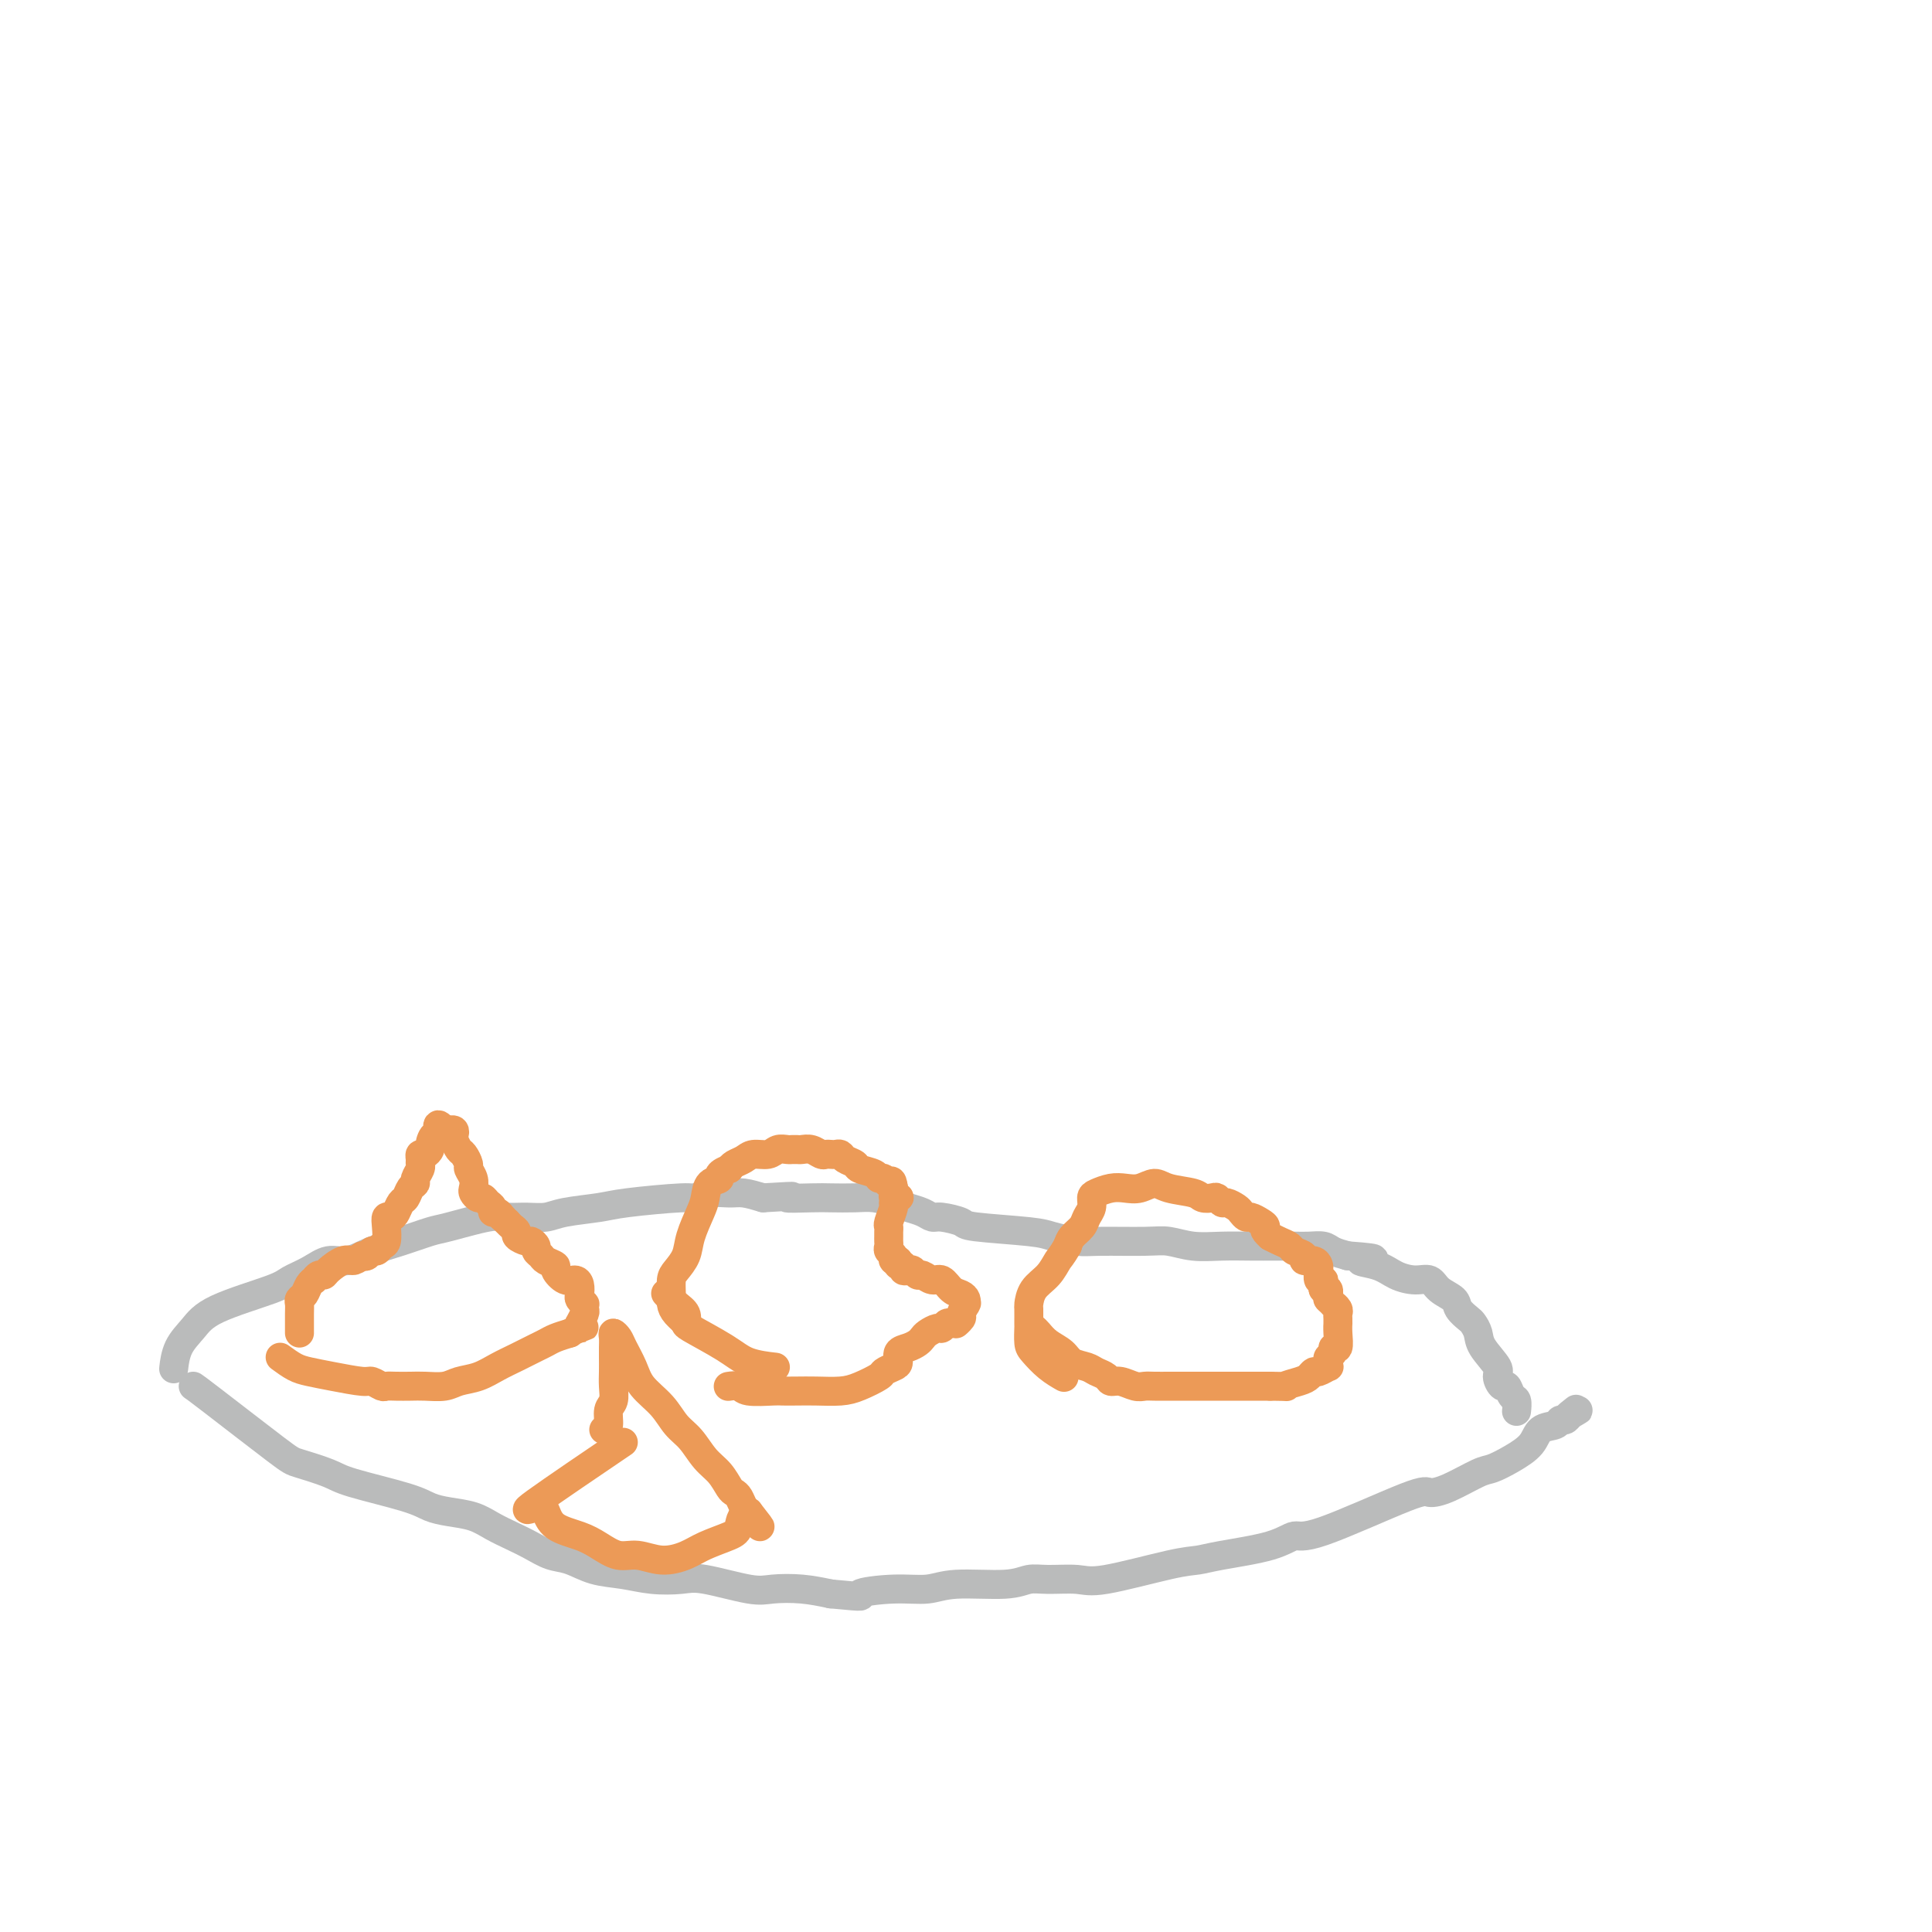 <svg viewBox='0 0 400 400' version='1.1' xmlns='http://www.w3.org/2000/svg' xmlns:xlink='http://www.w3.org/1999/xlink'><g fill='none' stroke='#BABBBB' stroke-width='6' stroke-linecap='round' stroke-linejoin='round'><path d='M40,287c0.326,0.213 0.653,0.426 4,3c3.347,2.574 9.715,7.508 13,10c3.285,2.492 3.487,2.541 5,3c1.513,0.459 4.335,1.327 6,2c1.665,0.673 2.171,1.149 5,2c2.829,0.851 7.982,2.076 11,3c3.018,0.924 3.903,1.546 5,2c1.097,0.454 2.407,0.740 4,1c1.593,0.260 3.468,0.493 5,1c1.532,0.507 2.719,1.286 4,2c1.281,0.714 2.655,1.361 4,2c1.345,0.639 2.662,1.270 4,2c1.338,0.730 2.698,1.558 4,2c1.302,0.442 2.547,0.497 4,1c1.453,0.503 3.114,1.453 5,2c1.886,0.547 3.996,0.690 6,1c2.004,0.310 3.903,0.787 6,1c2.097,0.213 4.394,0.161 6,0c1.606,-0.161 2.522,-0.433 5,0c2.478,0.433 6.520,1.570 9,2c2.480,0.430 3.398,0.154 5,0c1.602,-0.154 3.886,-0.187 6,0c2.114,0.187 4.057,0.593 6,1'/><path d='M172,330c8.612,0.839 5.644,0.436 6,0c0.356,-0.436 4.038,-0.905 7,-1c2.962,-0.095 5.206,0.185 7,0c1.794,-0.185 3.138,-0.835 6,-1c2.862,-0.165 7.243,0.155 10,0c2.757,-0.155 3.889,-0.784 5,-1c1.111,-0.216 2.201,-0.019 4,0c1.799,0.019 4.306,-0.141 6,0c1.694,0.141 2.574,0.582 6,0c3.426,-0.582 9.397,-2.189 13,-3c3.603,-0.811 4.839,-0.827 6,-1c1.161,-0.173 2.248,-0.503 5,-1c2.752,-0.497 7.169,-1.163 10,-2c2.831,-0.837 4.075,-1.847 5,-2c0.925,-0.153 1.533,0.551 6,-1c4.467,-1.551 12.795,-5.356 17,-7c4.205,-1.644 4.287,-1.125 5,-1c0.713,0.125 2.058,-0.143 4,-1c1.942,-0.857 4.483,-2.303 6,-3c1.517,-0.697 2.011,-0.645 3,-1c0.989,-0.355 2.475,-1.118 4,-2c1.525,-0.882 3.091,-1.882 4,-3c0.909,-1.118 1.161,-2.355 2,-3c0.839,-0.645 2.266,-0.699 3,-1c0.734,-0.301 0.774,-0.850 1,-1c0.226,-0.150 0.636,0.100 1,0c0.364,-0.100 0.682,-0.550 1,-1'/><path d='M325,293c3.810,-2.262 0.833,-0.417 0,0c-0.833,0.417 0.476,-0.595 1,-1c0.524,-0.405 0.262,-0.202 0,0'/><path d='M36,283c-0.041,0.356 -0.081,0.713 0,0c0.081,-0.713 0.285,-2.495 1,-4c0.715,-1.505 1.941,-2.734 3,-4c1.059,-1.266 1.952,-2.568 5,-4c3.048,-1.432 8.250,-2.995 11,-4c2.750,-1.005 3.049,-1.452 4,-2c0.951,-0.548 2.555,-1.196 4,-2c1.445,-0.804 2.729,-1.764 4,-2c1.271,-0.236 2.527,0.250 4,0c1.473,-0.250 3.164,-1.237 5,-2c1.836,-0.763 3.817,-1.300 6,-2c2.183,-0.700 4.568,-1.561 6,-2c1.432,-0.439 1.909,-0.457 4,-1c2.091,-0.543 5.795,-1.613 8,-2c2.205,-0.387 2.912,-0.093 4,0c1.088,0.093 2.559,-0.016 4,0c1.441,0.016 2.852,0.158 4,0c1.148,-0.158 2.032,-0.616 4,-1c1.968,-0.384 5.018,-0.695 7,-1c1.982,-0.305 2.894,-0.603 6,-1c3.106,-0.397 8.406,-0.892 11,-1c2.594,-0.108 2.482,0.170 3,0c0.518,-0.170 1.665,-0.788 3,-1c1.335,-0.212 2.860,-0.019 4,0c1.140,0.019 1.897,-0.138 3,0c1.103,0.138 2.551,0.569 4,1'/><path d='M158,248c9.694,-0.619 5.428,-0.167 5,0c-0.428,0.167 2.980,0.048 5,0c2.020,-0.048 2.651,-0.024 4,0c1.349,0.024 3.415,0.048 5,0c1.585,-0.048 2.690,-0.166 4,0c1.310,0.166 2.824,0.618 4,1c1.176,0.382 2.015,0.694 3,1c0.985,0.306 2.118,0.607 3,1c0.882,0.393 1.514,0.879 2,1c0.486,0.121 0.827,-0.122 2,0c1.173,0.122 3.178,0.611 4,1c0.822,0.389 0.462,0.679 3,1c2.538,0.321 7.974,0.675 11,1c3.026,0.325 3.641,0.622 5,1c1.359,0.378 3.460,0.837 5,1c1.540,0.163 2.518,0.030 5,0c2.482,-0.030 6.470,0.045 9,0c2.530,-0.045 3.604,-0.208 5,0c1.396,0.208 3.115,0.788 5,1c1.885,0.212 3.936,0.057 6,0c2.064,-0.057 4.143,-0.016 6,0c1.857,0.016 3.494,0.007 5,0c1.506,-0.007 2.881,-0.013 4,0c1.119,0.013 1.980,0.045 3,0c1.020,-0.045 2.198,-0.166 3,0c0.802,0.166 1.229,0.619 2,1c0.771,0.381 1.885,0.691 3,1'/><path d='M279,260c9.211,0.658 4.240,0.802 3,1c-1.240,0.198 1.252,0.451 3,1c1.748,0.549 2.752,1.393 4,2c1.248,0.607 2.739,0.977 4,1c1.261,0.023 2.292,-0.302 3,0c0.708,0.302 1.093,1.232 2,2c0.907,0.768 2.338,1.374 3,2c0.662,0.626 0.556,1.272 1,2c0.444,0.728 1.437,1.540 2,2c0.563,0.460 0.696,0.570 1,1c0.304,0.430 0.778,1.181 1,2c0.222,0.819 0.192,1.706 1,3c0.808,1.294 2.454,2.995 3,4c0.546,1.005 -0.008,1.315 0,2c0.008,0.685 0.576,1.746 1,2c0.424,0.254 0.702,-0.299 1,0c0.298,0.299 0.616,1.451 1,2c0.384,0.549 0.834,0.494 1,1c0.166,0.506 0.047,1.573 0,2c-0.047,0.427 -0.024,0.213 0,0'/></g>
<g fill='none' stroke='#EC9A57' stroke-width='6' stroke-linecap='round' stroke-linejoin='round'><path d='M58,281c1.034,0.754 2.069,1.507 3,2c0.931,0.493 1.759,0.724 3,1c1.241,0.276 2.895,0.596 5,1c2.105,0.404 4.660,0.893 6,1c1.340,0.107 1.464,-0.167 2,0c0.536,0.167 1.482,0.777 2,1c0.518,0.223 0.607,0.061 1,0c0.393,-0.061 1.090,-0.019 2,0c0.910,0.019 2.031,0.017 3,0c0.969,-0.017 1.784,-0.049 3,0c1.216,0.049 2.831,0.179 4,0c1.169,-0.179 1.892,-0.668 3,-1c1.108,-0.332 2.600,-0.509 4,-1c1.400,-0.491 2.706,-1.297 4,-2c1.294,-0.703 2.576,-1.302 4,-2c1.424,-0.698 2.990,-1.497 4,-2c1.010,-0.503 1.464,-0.712 2,-1c0.536,-0.288 1.153,-0.654 2,-1c0.847,-0.346 1.923,-0.673 3,-1'/><path d='M118,276c4.471,-1.860 2.648,-1.009 2,-1c-0.648,0.009 -0.121,-0.825 0,-1c0.121,-0.175 -0.163,0.308 0,0c0.163,-0.308 0.772,-1.406 1,-2c0.228,-0.594 0.075,-0.683 0,-1c-0.075,-0.317 -0.072,-0.862 0,-1c0.072,-0.138 0.213,0.130 0,0c-0.213,-0.130 -0.780,-0.660 -1,-1c-0.220,-0.340 -0.091,-0.490 0,-1c0.091,-0.510 0.145,-1.379 0,-2c-0.145,-0.621 -0.491,-0.992 -1,-1c-0.509,-0.008 -1.183,0.349 -2,0c-0.817,-0.349 -1.778,-1.403 -2,-2c-0.222,-0.597 0.295,-0.737 0,-1c-0.295,-0.263 -1.403,-0.649 -2,-1c-0.597,-0.351 -0.683,-0.668 -1,-1c-0.317,-0.332 -0.863,-0.680 -1,-1c-0.137,-0.320 0.136,-0.610 0,-1c-0.136,-0.390 -0.680,-0.878 -1,-1c-0.320,-0.122 -0.414,0.122 -1,0c-0.586,-0.122 -1.662,-0.610 -2,-1c-0.338,-0.390 0.063,-0.682 0,-1c-0.063,-0.318 -0.589,-0.662 -1,-1c-0.411,-0.338 -0.705,-0.669 -1,-1'/><path d='M105,253c-2.404,-2.100 -1.414,-1.350 -1,-1c0.414,0.350 0.252,0.301 0,0c-0.252,-0.301 -0.592,-0.855 -1,-1c-0.408,-0.145 -0.883,0.120 -1,0c-0.117,-0.120 0.123,-0.624 0,-1c-0.123,-0.376 -0.607,-0.625 -1,-1c-0.393,-0.375 -0.693,-0.877 -1,-1c-0.307,-0.123 -0.622,0.132 -1,0c-0.378,-0.132 -0.818,-0.650 -1,-1c-0.182,-0.350 -0.104,-0.532 0,-1c0.104,-0.468 0.235,-1.224 0,-2c-0.235,-0.776 -0.837,-1.574 -1,-2c-0.163,-0.426 0.114,-0.481 0,-1c-0.114,-0.519 -0.618,-1.502 -1,-2c-0.382,-0.498 -0.642,-0.512 -1,-1c-0.358,-0.488 -0.813,-1.451 -1,-2c-0.187,-0.549 -0.105,-0.683 0,-1c0.105,-0.317 0.234,-0.817 0,-1c-0.234,-0.183 -0.832,-0.049 -1,0c-0.168,0.049 0.095,0.014 0,0c-0.095,-0.014 -0.547,-0.007 -1,0'/><path d='M92,234c-2.194,-2.683 -1.179,0.108 -1,1c0.179,0.892 -0.478,-0.116 -1,0c-0.522,0.116 -0.910,1.354 -1,2c-0.090,0.646 0.119,0.698 0,1c-0.119,0.302 -0.567,0.853 -1,1c-0.433,0.147 -0.852,-0.112 -1,0c-0.148,0.112 -0.025,0.593 0,1c0.025,0.407 -0.049,0.738 0,1c0.049,0.262 0.220,0.455 0,1c-0.220,0.545 -0.833,1.440 -1,2c-0.167,0.560 0.110,0.783 0,1c-0.110,0.217 -0.607,0.426 -1,1c-0.393,0.574 -0.684,1.511 -1,2c-0.316,0.489 -0.659,0.528 -1,1c-0.341,0.472 -0.679,1.377 -1,2c-0.321,0.623 -0.625,0.965 -1,1c-0.375,0.035 -0.821,-0.235 -1,0c-0.179,0.235 -0.089,0.976 0,2c0.089,1.024 0.179,2.331 0,3c-0.179,0.669 -0.625,0.701 -1,1c-0.375,0.299 -0.678,0.864 -1,1c-0.322,0.136 -0.664,-0.156 -1,0c-0.336,0.156 -0.668,0.759 -1,1c-0.332,0.241 -0.666,0.121 -1,0'/><path d='M75,260c-1.150,0.718 -1.526,1.015 -2,1c-0.474,-0.015 -1.045,-0.340 -2,0c-0.955,0.340 -2.294,1.344 -3,2c-0.706,0.656 -0.781,0.962 -1,1c-0.219,0.038 -0.583,-0.193 -1,0c-0.417,0.193 -0.886,0.811 -1,1c-0.114,0.189 0.127,-0.052 0,0c-0.127,0.052 -0.623,0.397 -1,1c-0.377,0.603 -0.637,1.464 -1,2c-0.363,0.536 -0.829,0.746 -1,1c-0.171,0.254 -0.046,0.551 0,1c0.046,0.449 0.012,1.048 0,2c-0.012,0.952 -0.003,2.256 0,3c0.003,0.744 0.001,0.927 0,1c-0.001,0.073 -0.000,0.037 0,0'/><path d='M138,268c-0.166,-0.182 -0.332,-0.364 0,0c0.332,0.364 1.161,1.273 2,2c0.839,0.727 1.687,1.273 2,2c0.313,0.727 0.089,1.636 0,2c-0.089,0.364 -0.045,0.182 0,0'/><path d='M151,287c-0.203,0.030 -0.407,0.061 0,0c0.407,-0.061 1.424,-0.212 2,0c0.576,0.212 0.711,0.789 2,1c1.289,0.211 3.730,0.057 5,0c1.270,-0.057 1.367,-0.017 2,0c0.633,0.017 1.802,0.012 3,0c1.198,-0.012 2.424,-0.030 4,0c1.576,0.030 3.500,0.110 5,0c1.500,-0.110 2.574,-0.410 4,-1c1.426,-0.590 3.204,-1.471 4,-2c0.796,-0.529 0.611,-0.705 1,-1c0.389,-0.295 1.351,-0.709 2,-1c0.649,-0.291 0.986,-0.459 1,-1c0.014,-0.541 -0.296,-1.454 0,-2c0.296,-0.546 1.196,-0.725 2,-1c0.804,-0.275 1.511,-0.647 2,-1c0.489,-0.353 0.761,-0.687 1,-1c0.239,-0.313 0.445,-0.606 1,-1c0.555,-0.394 1.458,-0.889 2,-1c0.542,-0.111 0.723,0.162 1,0c0.277,-0.162 0.651,-0.761 1,-1c0.349,-0.239 0.675,-0.120 1,0'/><path d='M197,274c3.101,-1.958 1.353,-0.353 1,0c-0.353,0.353 0.690,-0.546 1,-1c0.310,-0.454 -0.112,-0.464 0,-1c0.112,-0.536 0.760,-1.597 1,-2c0.240,-0.403 0.072,-0.148 0,0c-0.072,0.148 -0.050,0.190 0,0c0.050,-0.190 0.127,-0.610 0,-1c-0.127,-0.390 -0.457,-0.750 -1,-1c-0.543,-0.250 -1.297,-0.392 -2,-1c-0.703,-0.608 -1.354,-1.683 -2,-2c-0.646,-0.317 -1.286,0.125 -2,0c-0.714,-0.125 -1.502,-0.817 -2,-1c-0.498,-0.183 -0.707,0.143 -1,0c-0.293,-0.143 -0.671,-0.756 -1,-1c-0.329,-0.244 -0.610,-0.121 -1,0c-0.390,0.121 -0.888,0.239 -1,0c-0.112,-0.239 0.162,-0.833 0,-1c-0.162,-0.167 -0.761,0.095 -1,0c-0.239,-0.095 -0.120,-0.548 0,-1'/><path d='M186,261c-2.101,-1.250 -0.353,-0.377 0,0c0.353,0.377 -0.690,0.256 -1,0c-0.310,-0.256 0.113,-0.646 0,-1c-0.113,-0.354 -0.762,-0.672 -1,-1c-0.238,-0.328 -0.063,-0.666 0,-1c0.063,-0.334 0.016,-0.665 0,-1c-0.016,-0.335 -0.000,-0.675 0,-1c0.000,-0.325 -0.015,-0.636 0,-1c0.015,-0.364 0.060,-0.781 0,-1c-0.060,-0.219 -0.225,-0.241 0,-1c0.225,-0.759 0.841,-2.255 1,-3c0.159,-0.745 -0.140,-0.738 0,-1c0.140,-0.262 0.717,-0.791 1,-1c0.283,-0.209 0.272,-0.097 0,0c-0.272,0.097 -0.804,0.180 -1,0c-0.196,-0.180 -0.056,-0.623 0,-1c0.056,-0.377 0.028,-0.689 0,-1'/><path d='M185,246c-0.336,-2.483 -0.675,-1.190 -1,-1c-0.325,0.190 -0.635,-0.723 -1,-1c-0.365,-0.277 -0.784,0.081 -1,0c-0.216,-0.081 -0.229,-0.600 -1,-1c-0.771,-0.400 -2.301,-0.682 -3,-1c-0.699,-0.318 -0.569,-0.674 -1,-1c-0.431,-0.326 -1.425,-0.624 -2,-1c-0.575,-0.376 -0.731,-0.832 -1,-1c-0.269,-0.168 -0.652,-0.049 -1,0c-0.348,0.049 -0.660,0.027 -1,0c-0.340,-0.027 -0.707,-0.060 -1,0c-0.293,0.060 -0.513,0.212 -1,0c-0.487,-0.212 -1.240,-0.789 -2,-1c-0.760,-0.211 -1.526,-0.056 -2,0c-0.474,0.056 -0.655,0.014 -1,0c-0.345,-0.014 -0.854,0.000 -1,0c-0.146,-0.000 0.070,-0.015 0,0c-0.070,0.015 -0.427,0.060 -1,0c-0.573,-0.060 -1.361,-0.223 -2,0c-0.639,0.223 -1.127,0.833 -2,1c-0.873,0.167 -2.131,-0.110 -3,0c-0.869,0.110 -1.349,0.607 -2,1c-0.651,0.393 -1.472,0.684 -2,1c-0.528,0.316 -0.764,0.658 -1,1'/><path d='M151,242c-2.976,1.052 -1.915,1.681 -2,2c-0.085,0.319 -1.317,0.329 -2,1c-0.683,0.671 -0.816,2.004 -1,3c-0.184,0.996 -0.417,1.655 -1,3c-0.583,1.345 -1.515,3.375 -2,5c-0.485,1.625 -0.523,2.844 -1,4c-0.477,1.156 -1.394,2.249 -2,3c-0.606,0.751 -0.900,1.161 -1,2c-0.100,0.839 -0.005,2.106 0,3c0.005,0.894 -0.081,1.415 0,2c0.081,0.585 0.329,1.235 1,2c0.671,0.765 1.764,1.645 2,2c0.236,0.355 -0.384,0.186 1,1c1.384,0.814 4.773,2.610 7,4c2.227,1.390 3.292,2.374 5,3c1.708,0.626 4.059,0.893 5,1c0.941,0.107 0.470,0.053 0,0'/><path d='M214,275c0.277,0.242 0.553,0.485 1,1c0.447,0.515 1.064,1.304 2,2c0.936,0.696 2.191,1.299 3,2c0.809,0.701 1.172,1.498 2,2c0.828,0.502 2.122,0.708 3,1c0.878,0.292 1.341,0.671 2,1c0.659,0.329 1.514,0.610 2,1c0.486,0.390 0.604,0.889 1,1c0.396,0.111 1.069,-0.166 2,0c0.931,0.166 2.121,0.777 3,1c0.879,0.223 1.447,0.060 2,0c0.553,-0.060 1.091,-0.016 2,0c0.909,0.016 2.188,0.004 3,0c0.812,-0.004 1.157,-0.001 2,0c0.843,0.001 2.184,0.000 3,0c0.816,-0.000 1.107,-0.000 2,0c0.893,0.000 2.389,0.000 3,0c0.611,-0.000 0.338,-0.000 1,0c0.662,0.000 2.260,0.000 3,0c0.740,-0.000 0.621,-0.000 1,0c0.379,0.000 1.256,0.000 2,0c0.744,-0.000 1.355,-0.000 2,0c0.645,0.000 1.322,0.000 2,0'/><path d='M263,287c4.858,0.049 3.002,0.172 3,0c-0.002,-0.172 1.849,-0.639 3,-1c1.151,-0.361 1.601,-0.618 2,-1c0.399,-0.382 0.748,-0.890 1,-1c0.252,-0.110 0.406,0.178 1,0c0.594,-0.178 1.627,-0.821 2,-1c0.373,-0.179 0.085,0.105 0,0c-0.085,-0.105 0.034,-0.600 0,-1c-0.034,-0.400 -0.219,-0.705 0,-1c0.219,-0.295 0.843,-0.580 1,-1c0.157,-0.420 -0.154,-0.973 0,-1c0.154,-0.027 0.773,0.473 1,0c0.227,-0.473 0.060,-1.920 0,-3c-0.060,-1.080 -0.015,-1.795 0,-2c0.015,-0.205 0.000,0.099 0,0c-0.000,-0.099 0.015,-0.600 0,-1c-0.015,-0.400 -0.060,-0.699 0,-1c0.060,-0.301 0.226,-0.603 0,-1c-0.226,-0.397 -0.844,-0.890 -1,-1c-0.156,-0.110 0.150,0.163 0,0c-0.150,-0.163 -0.757,-0.761 -1,-1c-0.243,-0.239 -0.121,-0.120 0,0'/><path d='M275,269c-0.016,-2.329 -0.056,-1.150 0,-1c0.056,0.150 0.207,-0.729 0,-1c-0.207,-0.271 -0.774,0.064 -1,0c-0.226,-0.064 -0.113,-0.528 0,-1c0.113,-0.472 0.225,-0.954 0,-1c-0.225,-0.046 -0.786,0.342 -1,0c-0.214,-0.342 -0.080,-1.415 0,-2c0.080,-0.585 0.105,-0.681 0,-1c-0.105,-0.319 -0.342,-0.859 -1,-1c-0.658,-0.141 -1.737,0.117 -2,0c-0.263,-0.117 0.292,-0.609 0,-1c-0.292,-0.391 -1.429,-0.682 -2,-1c-0.571,-0.318 -0.577,-0.662 -1,-1c-0.423,-0.338 -1.264,-0.668 -2,-1c-0.736,-0.332 -1.368,-0.666 -2,-1'/><path d='M263,256c-1.742,-1.492 -1.097,-1.723 -1,-2c0.097,-0.277 -0.354,-0.599 -1,-1c-0.646,-0.401 -1.486,-0.882 -2,-1c-0.514,-0.118 -0.701,0.127 -1,0c-0.299,-0.127 -0.710,-0.626 -1,-1c-0.290,-0.374 -0.458,-0.622 -1,-1c-0.542,-0.378 -1.458,-0.885 -2,-1c-0.542,-0.115 -0.709,0.162 -1,0c-0.291,-0.162 -0.707,-0.764 -1,-1c-0.293,-0.236 -0.462,-0.106 -1,0c-0.538,0.106 -1.445,0.190 -2,0c-0.555,-0.190 -0.756,-0.653 -2,-1c-1.244,-0.347 -3.529,-0.577 -5,-1c-1.471,-0.423 -2.128,-1.038 -3,-1c-0.872,0.038 -1.961,0.730 -3,1c-1.039,0.270 -2.029,0.117 -3,0c-0.971,-0.117 -1.924,-0.197 -3,0c-1.076,0.197 -2.276,0.672 -3,1c-0.724,0.328 -0.971,0.511 -1,1c-0.029,0.489 0.161,1.286 0,2c-0.161,0.714 -0.672,1.346 -1,2c-0.328,0.654 -0.473,1.330 -1,2c-0.527,0.670 -1.436,1.334 -2,2c-0.564,0.666 -0.782,1.333 -1,2'/><path d='M221,258c-1.304,2.235 -1.565,2.323 -2,3c-0.435,0.677 -1.045,1.944 -2,3c-0.955,1.056 -2.256,1.902 -3,3c-0.744,1.098 -0.932,2.448 -1,3c-0.068,0.552 -0.017,0.307 0,1c0.017,0.693 -0.001,2.325 0,3c0.001,0.675 0.022,0.395 0,1c-0.022,0.605 -0.086,2.096 0,3c0.086,0.904 0.322,1.222 1,2c0.678,0.778 1.798,2.017 3,3c1.202,0.983 2.486,1.709 3,2c0.514,0.291 0.257,0.145 0,0'/><path d='M125,296c0.453,-0.124 0.906,-0.248 1,-1c0.094,-0.752 -0.171,-2.130 0,-3c0.171,-0.870 0.778,-1.230 1,-2c0.222,-0.770 0.060,-1.950 0,-3c-0.060,-1.050 -0.017,-1.970 0,-3c0.017,-1.030 0.008,-2.168 0,-3c-0.008,-0.832 -0.014,-1.357 0,-2c0.014,-0.643 0.049,-1.404 0,-2c-0.049,-0.596 -0.181,-1.027 0,-1c0.181,0.027 0.674,0.513 1,1c0.326,0.487 0.485,0.977 1,2c0.515,1.023 1.387,2.579 2,4c0.613,1.421 0.968,2.705 2,4c1.032,1.295 2.741,2.600 4,4c1.259,1.400 2.067,2.893 3,4c0.933,1.107 1.990,1.827 3,3c1.010,1.173 1.972,2.800 3,4c1.028,1.200 2.120,1.974 3,3c0.880,1.026 1.546,2.303 2,3c0.454,0.697 0.696,0.814 1,1c0.304,0.186 0.669,0.442 1,1c0.331,0.558 0.628,1.420 1,2c0.372,0.580 0.821,0.880 1,1c0.179,0.120 0.090,0.060 0,0'/><path d='M155,313c4.439,5.700 1.536,1.950 0,1c-1.536,-0.950 -1.704,0.899 -2,2c-0.296,1.101 -0.718,1.454 -2,2c-1.282,0.546 -3.423,1.286 -5,2c-1.577,0.714 -2.589,1.401 -4,2c-1.411,0.599 -3.222,1.111 -5,1c-1.778,-0.111 -3.523,-0.844 -5,-1c-1.477,-0.156 -2.686,0.264 -4,0c-1.314,-0.264 -2.734,-1.211 -4,-2c-1.266,-0.789 -2.380,-1.420 -4,-2c-1.620,-0.580 -3.748,-1.110 -5,-2c-1.252,-0.890 -1.628,-2.139 -2,-3c-0.372,-0.861 -0.739,-1.334 -2,-1c-1.261,0.334 -3.416,1.475 0,-1c3.416,-2.475 12.405,-8.564 16,-11c3.595,-2.436 1.798,-1.218 0,0'/></g>
</svg>